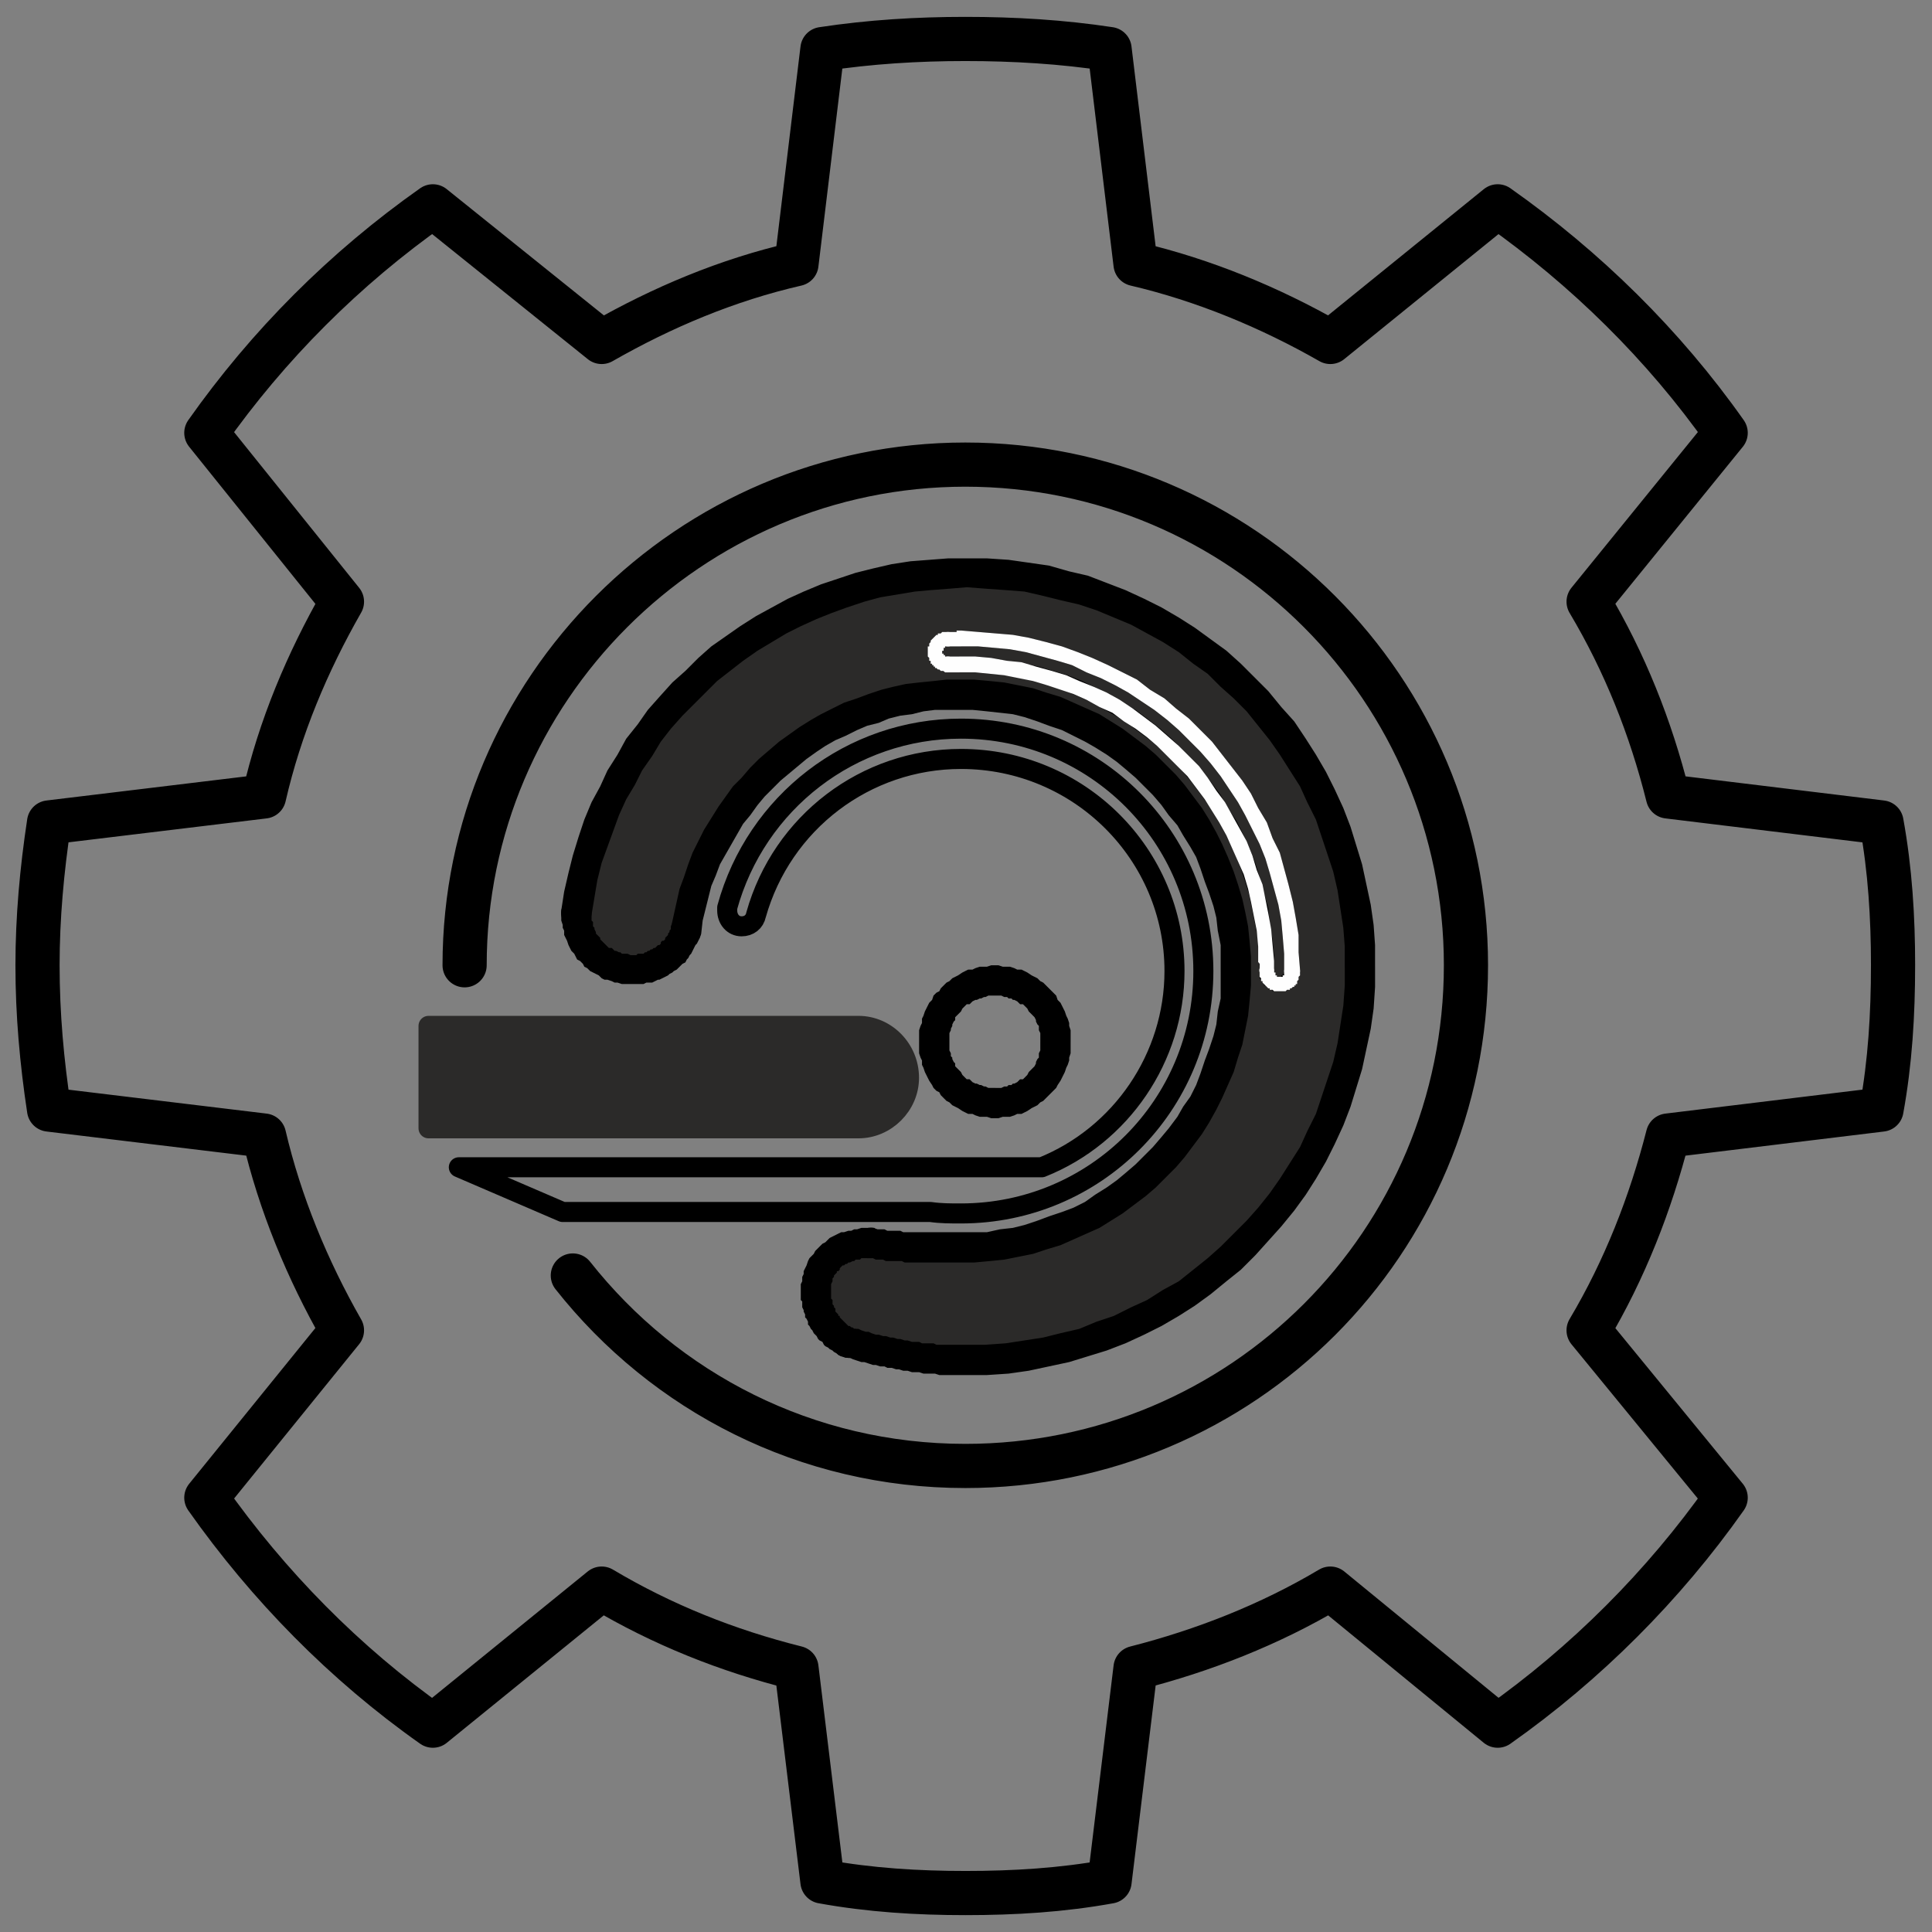<?xml version="1.0" encoding="UTF-8"?>
<!DOCTYPE svg PUBLIC "-//W3C//DTD SVG 1.1//EN" "http://www.w3.org/Graphics/SVG/1.1/DTD/svg11.dtd">
<!-- Creator: CorelDRAW X8 -->
<svg xmlns="http://www.w3.org/2000/svg" xml:space="preserve" width="1.339in" height="1.339in" version="1.1" style="shape-rendering:geometricPrecision; text-rendering:geometricPrecision; image-rendering:optimizeQuality; fill-rule:evenodd; clip-rule:evenodd"
viewBox="0 0 1339 1339"
 xmlns:xlink="http://www.w3.org/1999/xlink">
 <rect x="0" y="0" width="1339" height="1339" fill="#808080" stroke="none"/>
 <defs>
  <style type="text/css">
   <![CDATA[
    .str1 {stroke:#2B2A29;stroke-width:6.945}
    .str0 {stroke:black;stroke-width:30.614;stroke-linecap:round;stroke-linejoin:round}
    .str2 {stroke:#2B2A29;stroke-width:13.886;stroke-linecap:round;stroke-linejoin:round}
    .str3 {stroke:black;stroke-width:13.886;stroke-linecap:round;stroke-linejoin:round}
    .fil0 {fill:none;fill-rule:nonzero}
    .fil1 {fill:#2B2A29}
    .fil4 {fill:#FEFEFE;fill-rule:nonzero}
    .fil3 {fill:#2B2A29;fill-rule:nonzero}
    .fil2 {fill:black;fill-rule:nonzero}
   ]]>
  </style>
 </defs>
 <g id="Layer_x0020_1">
  <g id="_1993286865920">
   <path class="fil0 str0" d="M34 570l149 -18m1013 486c-43,61 -97,115 -158,158m-269 108c-33,6 -66,8 -100,8m253 -211c-42,25 -88,43 -135,55m525 -487c0,34 -2,67 -8,100m-148 18c-12,47 -30,93 -55,135m-85 -253c0,192 -155,347 -347,347m-369 180c-61,-43 -114,-97 -157,-158m526 274c-33,0 -66,-2 -99,-8m-18 -148c-48,-12 -93,-30 -135,-55m-383 -332c-5,-33 -8,-66 -8,-100m211 253c-24,-42 -43,-88 -54,-135m486 229c-110,0 -208,-51 -272,-132m641 -741c61,43 115,96 158,157m-527 -273c34,0 67,2 100,7m18 149c47,11 93,30 135,54m382 333c6,33 8,66 8,99m-211 -252c25,42 43,87 55,135m-487 -230c192,0 347,156 347,347m-873 -369c43,-61 96,-114 157,-157m270 -109c33,-5 66,-7 99,-7m-252 210c42,-24 87,-43 135,-54m-526 486c0,-33 3,-66 8,-99m149 -18c11,-48 30,-93 54,-135m85 252c0,-191 156,-347 347,-347m369 874l-116 -95m274 -63l-95 -116m-332 382l18 -148m517 -387l-148 18m-856 409l117 -95m-274 -63l94 -116m333 382l-18 -148m-518 -387l149 18m855 -644l-116 94m274 63l-95 117m-332 -383l18 149m517 387l-148 -18m-856 -409l117 94m-274 63l94 117m333 -383l-18 149"/>
   <g>
    <path class="fil1 str1" d="M475 645c40,-176 247,-220 346,-83 90,150 0,327 -217,299 -43,-3 -53,56 -17,69 263,59 433,-192 317,-400 -87,-156 -415,-213 -503,93 -4,51 54,66 74,22z"/>
    <g>
     <path class="fil2" d="M410 634c-1,6 -6,10 -12,9 -6,-1 -10,-6 -9,-12l21 3zm260 -247l0 20 0 0 -12 1 -13 1 -11 1 -12 2 -12 2 -11 3 -12 4 -11 4 -10 4 -11 5 -10 5 -10 6 -10 6 -10 7 -9 7 -9 7 -8 8 -8 8 -8 8 -8 9 -7 9 -6 10 -7 10 -5 10 -6 10 -5 11 -4 11 -4 11 -4 11 -3 12 -2 12 -2 12 -21 -3 2 -13 3 -13 3 -12 4 -13 4 -12 5 -12 6 -11 5 -11 7 -11 6 -11 8 -10 7 -10 8 -9 9 -10 9 -8 9 -9 9 -8 10 -7 10 -7 11 -7 11 -6 11 -6 11 -5 12 -5 12 -4 12 -4 12 -3 13 -3 13 -2 13 -1 13 -1 13 0 0 0zm0 0c6,0 10,4 10,10 0,6 -4,10 -10,10l0 -20zm283 283l-21 0 0 0 0 -14 -1 -13 -2 -13 -2 -13 -3 -13 -4 -12 -4 -12 -4 -12 -6 -12 -5 -11 -7 -11 -7 -11 -7 -10 -8 -10 -8 -10 -9 -9 -9 -8 -9 -9 -10 -7 -10 -8 -11 -7 -11 -6 -11 -6 -12 -5 -12 -5 -12 -4 -13 -3 -12 -3 -13 -3 -13 -1 -14 -1 -13 -1 0 -20 14 0 15 1 14 2 14 2 14 4 13 3 13 5 13 5 13 6 12 6 12 7 11 7 11 8 11 8 10 9 10 10 9 9 9 11 9 10 8 12 7 11 7 12 6 12 6 13 5 13 4 13 4 13 3 14 3 14 2 14 1 14 0 15 0 0zm0 0c0,6 -5,10 -10,10 -6,0 -11,-4 -11,-10l21 0zm-283 283l0 -21 0 0 13 0 14 -1 13 -2 13 -2 12 -3 13 -3 12 -5 12 -4 12 -6 11 -5 11 -7 11 -6 10 -8 10 -8 9 -8 9 -9 9 -9 8 -9 8 -10 7 -10 7 -11 7 -11 5 -11 6 -12 4 -12 4 -12 4 -12 3 -13 2 -13 2 -13 1 -14 0 -13 21 0 0 14 -1 15 -2 14 -3 14 -3 14 -4 13 -4 13 -5 13 -6 13 -6 12 -7 12 -7 11 -8 11 -9 11 -9 10 -9 10 -10 10 -10 8 -11 9 -11 8 -11 7 -12 7 -12 6 -13 6 -13 5 -13 4 -13 4 -14 3 -14 3 -14 2 -15 1 -14 0 0 0zm0 0c-6,0 -11,-4 -11,-10 0,-6 5,-11 11,-11l0 21zm-87 -13l7 -20 2 1 3 0 2 1 3 1 2 0 2 1 3 1 2 0 3 1 2 0 3 1 2 0 3 1 2 0 3 1 2 0 3 1 2 0 3 0 2 1 3 0 2 0 3 0 2 1 3 0 3 0 2 0 3 0 2 0 3 0 2 0 3 0 0 21 -3 0 -3 0 -2 0 -3 0 -3 0 -3 0 -2 0 -3 -1 -3 0 -3 0 -2 0 -3 -1 -3 0 -2 0 -3 -1 -3 0 -3 -1 -2 0 -3 -1 -3 0 -2 -1 -3 0 -3 -1 -2 0 -3 -1 -3 -1 -2 0 -3 -1 -3 -1 -2 -1 -3 0 -3 -1zm0 0c-5,-2 -8,-8 -6,-13 1,-6 7,-9 13,-7l-7 20z"/>
    </g>
    <path class="fil3 str2" d="M595 782l-298 0 0 -71 298 0c19,0 35,16 35,36 0,19 -16,35 -35,35z"/>
    <path class="fil0 str3" d="M390 840l-72 -31m206 -175c18,-64 76,-108 142,-108 82,0 148,66 148,147 0,60 -37,114 -92,136m-198 -175c-1,5 -5,8 -10,8 -6,0 -10,-5 -10,-11 0,0 0,-1 0,-2m141 211l-255 0m331 -31l-403 0m186 -180c20,-73 86,-124 162,-124 93,0 168,75 168,168 0,93 -75,168 -168,168 -7,0 -14,0 -21,-1"/>
    <g>
     <path class="fil2" d="M486 647c-1,5 -6,9 -12,8 -6,-1 -10,-6 -9,-12l21 4zm179 -176l0 21 0 0 -8 0 -9 0 -8 1 -8 2 -8 1 -8 2 -7 3 -8 2 -7 3 -8 4 -7 3 -7 4 -6 4 -7 5 -6 5 -6 5 -6 5 -6 6 -5 5 -5 6 -5 7 -5 6 -4 7 -4 7 -4 7 -4 7 -3 8 -3 7 -2 8 -2 8 -2 8 -1 9 -21 -4 2 -9 2 -9 2 -9 3 -8 3 -9 3 -8 4 -8 4 -8 5 -8 5 -8 5 -7 5 -7 6 -6 6 -7 6 -6 7 -6 7 -6 7 -5 7 -5 8 -5 7 -4 8 -4 8 -4 9 -3 8 -3 9 -3 8 -2 9 -2 9 -1 10 -1 9 -1 9 0 0 0zm0 0c6,0 11,5 11,10 0,6 -5,11 -11,11l0 -21zm202 202l-21 0 0 0 0 -9 0 -9 -2 -10 -1 -9 -2 -8 -3 -9 -3 -8 -3 -9 -3 -8 -4 -7 -5 -8 -4 -7 -6 -7 -5 -7 -6 -7 -6 -6 -6 -6 -7 -6 -6 -5 -7 -5 -8 -5 -7 -4 -8 -4 -8 -4 -9 -3 -8 -3 -9 -3 -8 -2 -9 -1 -9 -1 -10 -1 -9 0 0 -21 10 0 11 1 10 1 10 2 10 2 9 3 10 3 9 4 9 4 9 4 8 5 8 5 8 6 8 6 7 6 7 7 7 7 6 7 6 8 6 8 5 8 5 9 4 8 4 9 4 10 3 9 3 10 2 9 2 10 1 10 1 11 0 10 0 0zm0 0c0,6 -4,10 -10,10 -6,0 -11,-4 -11,-10l21 0zm-202 202l0 -21 0 0 9 0 10 0 9 -2 9 -1 8 -2 9 -3 8 -3 9 -3 8 -3 8 -4 7 -5 8 -5 7 -5 6 -5 7 -6 6 -6 6 -6 6 -7 5 -6 6 -8 4 -7 5 -7 4 -8 3 -8 3 -9 3 -8 3 -9 2 -8 1 -9 2 -9 0 -10 0 -9 21 0 0 10 -1 11 -1 10 -2 10 -2 10 -3 9 -3 10 -4 9 -4 9 -4 8 -5 9 -5 8 -6 8 -6 8 -6 7 -7 7 -7 7 -7 6 -8 6 -8 6 -8 5 -8 5 -9 4 -9 4 -9 4 -10 3 -9 3 -10 2 -10 2 -10 1 -11 1 -10 0 0 0zm0 0c-6,0 -10,-4 -10,-10 0,-6 4,-11 10,-11l0 21zm-64 -3l5 -21 1 1 1 0 2 0 1 0 2 0 2 1 1 0 2 0 2 0 2 0 2 0 2 1 2 0 2 0 2 0 3 0 2 0 2 0 2 0 2 0 2 0 2 0 2 0 2 0 2 0 2 0 2 0 2 0 2 0 1 0 2 0 1 0 0 21 -1 0 -2 0 -2 0 -1 0 -2 0 -2 0 -2 0 -2 0 -2 0 -2 0 -2 0 -2 0 -2 0 -3 0 -2 0 -2 0 -2 0 -3 0 -2 0 -2 -1 -2 0 -2 0 -3 0 -2 0 -2 0 -2 -1 -2 0 -2 0 -1 0 -2 -1 -2 0 -2 0zm0 0c-5,-2 -9,-7 -7,-13 1,-6 6,-9 12,-8l-5 21z"/>
    </g>
    <g>
     <path class="fil2" d="M657 466c-3,0 -5,-2 -5,-5 0,-3 2,-6 5,-6l0 11zm8 -11l0 11 0 0 0 0 0 0 -1 0 0 0 0 0 0 0 -1 0 0 0 0 0 0 0 -1 0 0 0 0 0 0 0 -1 0 0 0 0 0 0 0 -1 0 0 0 0 0 0 0 -1 0 0 0 0 0 0 0 -1 0 0 0 0 0 0 0 -1 0 0 0 0 -11 0 0 0 0 1 0 0 0 0 0 0 0 1 0 0 0 0 0 0 0 1 0 0 0 0 0 0 0 1 0 0 0 0 0 0 0 1 0 0 0 0 0 0 0 1 0 0 0 0 0 1 0 0 0 0 0 0 0 1 0 0 0 0 0 0 0zm0 0c3,0 5,3 5,5 0,3 -2,6 -5,6l0 -11zm218 218l-10 0 -1 -11 0 -10 -2 -11 -2 -10 -2 -10 -3 -10 -3 -9 -4 -10 -4 -9 -4 -9 -5 -9 -6 -8 -6 -8 -6 -8 -6 -7 -7 -8 -7 -7 -8 -6 -8 -6 -8 -6 -8 -5 -9 -5 -9 -5 -9 -4 -10 -4 -9 -3 -10 -3 -10 -2 -10 -2 -11 -1 -10 -1 -11 0 0 -11 11 0 11 1 11 2 11 2 11 2 10 3 10 3 10 4 10 5 9 4 9 6 9 5 8 6 9 7 8 7 7 7 7 8 7 7 7 9 6 8 5 9 6 9 5 10 4 9 4 10 3 10 3 11 3 10 1 11 2 11 1 11 0 11zm0 0c0,3 -2,5 -5,5 -3,0 -5,-2 -5,-5l10 0z"/>
    </g>
    <g>
     <path class="fil2" d="M657 448c-3,0 -5,-2 -5,-5 0,-3 2,-5 5,-5l0 10zm9 -11l0 11 0 0 0 0 0 0 -1 0 0 0 0 0 -1 0 0 0 0 0 0 0 -1 0 0 0 0 0 0 0 -1 0 0 0 0 0 -1 0 0 0 0 0 0 0 -1 0 0 0 0 0 -1 0 0 0 0 0 0 0 -1 0 0 0 0 0 -1 0 0 0 0 -10 0 0 0 0 1 0 0 0 0 0 1 0 0 0 0 0 0 0 1 0 0 0 0 0 1 0 0 0 0 0 0 0 1 0 0 0 0 0 1 0 0 0 0 0 1 -1 0 0 0 0 0 0 1 0 0 0 0 0 1 0 0 0 0 0 0 0zm0 0c3,0 5,3 5,6 0,3 -2,5 -5,5l0 -11zm235 235l-11 0 0 0 0 -11 -1 -12 -1 -11 -2 -11 -3 -11 -3 -11 -3 -10 -4 -10 -5 -10 -5 -10 -5 -9 -6 -9 -6 -9 -7 -9 -7 -8 -7 -7 -8 -8 -8 -7 -9 -7 -9 -6 -9 -6 -9 -5 -10 -5 -10 -4 -10 -5 -10 -3 -11 -3 -11 -3 -11 -2 -11 -1 -11 -1 -12 0 0 -11 12 1 12 1 12 1 11 2 12 3 11 3 11 4 10 4 11 5 10 5 10 5 9 7 10 6 8 7 9 7 8 8 8 8 7 9 7 9 7 9 6 9 5 10 6 10 4 11 5 10 3 11 3 11 3 12 2 11 2 12 0 12 1 12 0 0zm0 0c0,3 -3,5 -5,5 -3,0 -6,-2 -6,-5l11 0zm0 1l-11 0 0 0 0 0 0 0 0 0 0 0 0 0 0 0 0 0 0 0 0 0 0 0 0 0 0 0 0 0 0 0 0 0 0 0 0 0 0 -1 0 0 0 0 0 0 0 0 0 0 0 0 0 0 0 0 0 0 0 0 0 0 0 0 0 0 11 0 0 0 0 0 0 0 0 0 0 0 0 0 0 0 0 0 0 0 0 0 0 0 0 0 0 0 0 1 0 0 0 0 0 0 0 0 0 0 0 0 0 0 0 0 0 0 0 0 0 0 0 0 0 0 0 0 0 0 0 0 0 0 0 0zm0 0c0,3 -3,5 -5,5 -3,0 -6,-2 -6,-5l11 0z"/>
    </g>
    <g>
     <path class="fil2" d="M593 921c5,3 8,9 5,14 -2,5 -8,8 -14,5l9 -19zm-38 -26l21 0 0 0 0 1 0 1 0 1 0 1 0 1 1 1 0 1 0 1 0 1 1 1 0 1 1 1 0 1 0 1 1 1 1 1 0 1 1 0 0 1 1 1 1 1 0 0 1 1 1 1 1 1 0 0 1 1 1 0 1 1 1 0 1 1 1 0 -9 19 -1 0 -2 -1 -1 -1 -2 -1 -1 -1 -2 -1 -1 -1 -2 -1 -1 -1 -1 -2 -2 -1 -1 -1 -1 -2 -1 -1 -1 -1 -1 -2 -1 -1 -1 -2 -1 -1 0 -2 -1 -2 -1 -1 0 -2 -1 -2 0 -1 -1 -2 0 -2 0 -2 -1 -1 0 -2 0 -2 0 -2 0 0zm0 0c0,-6 5,-10 10,-10 6,0 11,4 11,10l-21 0zm49 -44l0 21 -2 0 -2 0 -1 0 -2 0 -1 1 -2 0 -1 0 -1 1 -1 0 -2 1 -1 0 -1 1 -1 0 -1 1 -1 0 -1 1 -1 1 0 1 -1 1 -1 0 0 1 -1 1 -1 1 0 1 -1 1 0 1 0 1 -1 2 0 1 0 1 0 2 0 1 -21 0 0 -2 0 -3 1 -2 0 -3 1 -2 0 -2 1 -2 1 -2 1 -3 1 -2 1 -1 2 -2 1 -2 2 -2 1 -1 2 -2 2 -1 1 -1 2 -2 2 -1 2 -1 2 -1 2 -1 2 0 3 -1 2 0 2 -1 2 0 3 -1 2 0 2 0 3 0zm0 0c5,0 10,5 10,10 0,6 -5,11 -10,11l0 -21z"/>
    </g>
    <g>
     <path class="fil2" d="M742 722c0,6 -4,10 -10,10 -6,0 -11,-4 -11,-10l21 0zm-52 -32l0 -21 0 0 2 0 3 1 3 0 2 0 3 1 2 1 3 0 2 1 2 1 3 2 2 1 2 1 2 2 2 1 2 2 2 2 2 2 1 1 2 2 1 3 2 2 1 2 1 2 1 2 1 3 1 2 1 3 0 2 1 3 0 3 0 2 0 3 -21 0 0 -2 0 -1 0 -2 0 -1 -1 -2 0 -1 0 -2 -1 -1 -1 -2 0 -1 -1 -2 -1 -1 -1 -1 -1 -1 -1 -1 -1 -2 -1 -1 -1 -1 -1 -1 -2 0 -1 -1 -1 -1 -2 -1 -1 0 -1 -1 -2 0 -1 -1 -2 0 -2 -1 -1 0 -2 0 -1 0 0 0zm0 0c-6,0 -11,-5 -11,-10 0,-6 5,-11 11,-11l0 21zm-32 32l-21 0 0 0 0 -3 0 -2 0 -3 1 -3 1 -2 0 -3 1 -2 1 -3 1 -2 1 -2 1 -2 2 -2 1 -3 2 -2 2 -1 1 -2 2 -2 2 -2 2 -1 2 -2 2 -1 2 -1 3 -2 2 -1 2 -1 3 0 2 -1 3 -1 3 0 2 0 3 -1 3 0 0 21 -2 0 -2 0 -1 0 -2 1 -1 0 -2 1 -1 0 -2 1 -1 0 -2 1 -1 1 -1 1 -2 0 -1 1 -1 1 -1 1 -1 2 -1 1 -1 1 -1 1 -1 1 0 2 -1 1 -1 2 0 1 -1 2 0 1 -1 2 0 1 0 2 0 1 0 2 0 0zm0 0c0,6 -5,10 -11,10 -5,0 -10,-4 -10,-10l21 0zm32 32l0 21 0 0 -3 0 -3 -1 -2 0 -3 0 -3 -1 -2 -1 -3 0 -2 -1 -2 -1 -3 -2 -2 -1 -2 -1 -2 -2 -2 -1 -2 -2 -2 -2 -1 -2 -2 -1 -2 -2 -1 -2 -2 -3 -1 -2 -1 -2 -1 -2 -1 -3 -1 -2 0 -3 -1 -2 -1 -3 0 -3 0 -2 0 -3 21 0 0 2 0 1 0 2 0 1 1 2 0 2 1 1 0 1 1 2 1 1 0 2 1 1 1 1 1 1 1 1 1 2 1 1 1 1 1 1 2 0 1 1 1 1 2 1 1 0 2 1 1 0 2 1 1 0 2 1 1 0 2 0 2 0 0 0zm0 0c5,0 10,5 10,10 0,6 -5,11 -10,11l0 -21zm31 -32l21 0 0 3 0 2 0 3 -1 3 0 2 -1 3 -1 2 -1 3 -1 2 -1 2 -1 2 -2 3 -1 2 -2 2 -1 1 -2 2 -2 2 -2 2 -2 1 -2 2 -2 1 -2 1 -3 2 -2 1 -2 1 -3 0 -2 1 -3 1 -2 0 -3 0 -3 1 -2 0 0 -21 1 0 2 0 1 0 2 -1 2 0 1 -1 2 0 1 -1 1 0 2 -1 1 -1 1 -1 2 0 1 -1 1 -1 1 -1 1 -2 1 -1 1 -1 1 -1 1 -1 1 -2 0 -1 1 -2 1 -1 0 -1 0 -2 1 -2 0 -1 0 -2 0 -1 0 -2zm0 0c0,-6 5,-10 11,-10 6,0 10,4 10,10l-21 0z"/>
    </g>
    <g>
     <path class="fil2" d="M465 642c2,-6 8,-9 14,-7 5,2 8,8 6,13l-20 -6zm-27 40l0 -20 0 0 2 0 1 0 1 -1 1 0 1 0 1 0 1 0 1 -1 1 0 1 -1 1 0 1 -1 1 0 1 -1 1 0 1 -1 1 -1 1 0 1 -1 0 -1 1 -1 1 0 1 -1 0 -1 1 -1 1 -1 0 -1 1 -1 0 -1 1 -1 0 -1 0 -1 20 6 0 2 -1 2 -1 2 -1 1 -1 2 -1 2 -1 2 -1 1 -1 2 -1 1 -1 2 -2 1 -1 1 -2 2 -1 1 -2 1 -1 1 -2 1 -1 1 -2 1 -2 1 -2 1 -1 0 -2 1 -2 1 -2 0 -2 0 -2 1 -2 0 -2 0 -2 0 -2 0 0 0zm0 0c-5,0 -10,-4 -10,-10 0,-6 5,-10 10,-10l0 20zm-49 -49l21 0 0 0 0 2 0 1 0 2 1 1 0 1 0 2 1 1 0 1 1 2 0 1 1 1 1 1 1 1 0 1 1 1 1 1 1 1 1 1 1 1 1 1 2 0 1 1 1 1 1 0 2 1 1 0 1 1 2 0 1 0 1 0 2 1 1 0 0 20 -2 0 -3 0 -2 0 -3 -1 -2 0 -2 -1 -3 -1 -2 0 -2 -1 -2 -2 -2 -1 -2 -1 -2 -1 -2 -2 -2 -1 -1 -2 -2 -2 -2 -1 -1 -2 -1 -2 -2 -2 -1 -2 -1 -2 -1 -3 -1 -2 -1 -2 0 -3 -1 -2 0 -2 -1 -3 0 -2 0 -3 0 0zm0 0c0,-6 5,-10 11,-10 5,0 10,4 10,10l-21 0zm0 -1l21 1 0 -1 0 1 0 0 0 0 0 0 0 1 0 0 0 -1 0 0 0 0 0 0 0 0 0 0 0 0 0 0 0 0 0 0 0 0 0 0 0 0 0 0 0 0 0 0 0 0 0 0 0 0 0 0 0 0 0 0 0 0 0 0 0 0 -21 0 0 0 0 0 0 0 0 0 0 0 0 0 0 0 0 0 0 0 0 0 0 0 0 0 0 0 0 0 0 0 0 0 0 0 0 0 0 0 0 0 0 0 0 0 0 0 0 0 0 -1 0 0 0 1 0 0 0 0 0 0 0 -1 0 0zm0 0c0,-5 5,-10 11,-10 5,0 10,5 10,11l-21 -1z"/>
    </g>
    <g>
     <path class="fil2" d="M657 455c3,0 5,3 5,6 0,2 -2,5 -5,5l0 -11zm-14 -3l10 0 0 0 0 0 0 0 0 0 0 0 0 1 1 0 0 0 0 0 0 0 0 0 0 1 0 0 0 0 0 0 0 0 0 0 1 0 0 1 0 0 0 0 0 0 0 0 0 0 1 0 0 0 0 0 0 0 0 0 0 0 1 0 0 0 0 0 0 11 -1 0 0 0 -1 0 -1 -1 -1 0 0 0 -1 0 0 0 -1 -1 -1 0 0 0 -1 -1 0 0 -1 0 0 -1 -1 0 0 -1 -1 0 0 -1 -1 0 0 -1 0 -1 -1 0 0 -1 0 0 0 -1 -1 -1 0 0 0 -1 0 -1 0 -1 0 0 0 0zm0 0c0,-3 2,-6 5,-6 3,0 5,3 5,6l-10 0zm14 -14l0 10 0 0 0 0 -1 0 0 0 0 0 0 0 0 0 0 0 -1 0 0 1 0 0 0 0 0 0 0 0 0 0 -1 0 0 0 0 0 0 1 0 0 0 0 0 0 0 0 0 0 0 0 0 1 -1 0 0 0 0 0 0 0 0 1 0 0 -10 0 0 -1 0 -1 0 0 0 -1 0 -1 1 0 0 -1 0 -1 0 0 1 -1 0 -1 0 0 1 -1 0 0 1 -1 0 0 1 -1 0 0 1 -1 0 0 1 0 0 -1 1 0 1 0 0 0 1 -1 0 0 1 0 1 0 1 0 0 0 1 0zm0 0c3,0 5,2 5,5 0,3 -2,5 -5,5l0 -10z"/>
    </g>
    <g>
     <path class="fil2" d="M890 673c0,-3 3,-5 6,-5 2,0 5,2 5,5l-11 0zm-3 14l0 -10 0 0 0 0 0 0 0 0 0 0 1 0 0 0 0 0 0 -1 0 0 0 0 1 0 0 0 0 0 0 0 0 0 0 0 0 0 0 -1 1 0 0 0 0 0 0 0 0 0 0 0 0 -1 0 0 0 0 0 0 0 0 0 -1 0 0 0 0 11 0 0 1 0 0 0 1 -1 1 0 1 0 0 0 1 0 1 -1 0 0 1 0 0 -1 1 0 1 0 0 -1 1 0 0 -1 0 0 1 -1 0 0 1 -1 0 -1 0 0 1 -1 0 0 0 -1 1 -1 0 -1 0 0 0 -1 0 -1 0 0 0 0 0zm0 0c-3,0 -6,-2 -6,-5 0,-3 3,-5 6,-5l0 10zm-14 -14l10 0 0 0 0 0 0 1 0 0 0 0 0 0 0 0 0 1 0 0 0 0 1 0 0 0 0 0 0 0 0 1 0 0 0 0 0 0 0 0 1 0 0 0 0 0 0 0 0 0 0 1 1 0 0 0 0 0 0 0 0 0 0 0 1 0 0 10 -1 0 -1 0 0 0 -1 0 -1 0 -1 0 0 -1 -1 0 0 0 -1 -1 -1 0 0 0 -1 -1 0 0 -1 -1 0 0 -1 0 0 -1 -1 -1 0 0 0 -1 -1 0 0 -1 0 0 -1 -1 0 -1 0 0 0 -1 0 -1 0 -1 0 0 0 -1zm0 0c0,-3 2,-5 5,-5 3,0 5,2 5,5l-10 0z"/>
    </g>
    <g>
     <g>
      <path class="fil4" d="M657 466c-3,0 -5,-2 -5,-5 0,-3 2,-6 5,-6l0 11zm8 -11l0 11 0 0 0 0 -1 0 0 0 0 0 0 0 -1 0 0 0 0 0 0 0 -1 0 0 0 0 0 0 0 -1 0 0 0 0 0 0 0 -1 0 0 0 0 0 0 0 -1 0 0 0 0 0 0 0 -1 0 0 0 0 0 0 0 -1 0 0 0 0 -11 0 0 0 0 1 0 0 0 0 0 0 0 1 0 0 0 0 0 0 0 1 0 0 0 0 0 0 0 1 0 0 0 0 0 0 0 1 0 0 0 0 0 0 0 1 0 0 0 0 0 1 0 0 0 0 0 0 0 1 0 0 0 0 0zm0 0c3,0 5,3 5,5 0,3 -2,6 -5,6l0 -11zm0 11c-3,0 -5,-3 -5,-6 0,-2 2,-5 5,-5l0 11zm218 200l-11 0 0 -10 -1 -11 -2 -10 -2 -10 -2 -9 -3 -10 -4 -9 -4 -9 -4 -9 -5 -9 -5 -8 -5 -8 -6 -8 -6 -8 -7 -7 -7 -7 -7 -7 -7 -6 -8 -6 -8 -5 -8 -6 -9 -4 -9 -5 -9 -4 -9 -3 -9 -3 -10 -3 -10 -2 -10 -2 -10 -1 -10 -1 -11 0 0 -11 11 0 11 1 11 2 10 1 10 3 11 3 10 3 9 4 10 4 9 4 9 5 9 6 8 6 8 6 8 7 8 7 7 7 7 7 6 8 6 9 6 8 5 9 5 9 5 9 4 10 3 10 4 10 2 10 2 10 2 11 1 11 1 11zm0 0c0,2 -2,5 -5,5 -3,0 -5,-2 -6,-5l11 0zm-11 0c0,-3 3,-5 5,-6 3,0 6,3 6,6l-11 0zm11 7l-10 0 0 0 0 0 0 -1 0 0 0 0 0 0 0 -1 0 0 0 0 0 0 0 0 0 -1 0 0 0 0 0 0 0 -1 0 0 0 0 0 0 0 0 0 -1 0 0 0 0 0 0 0 -1 0 0 -1 0 0 0 0 0 0 -1 0 0 0 0 11 0 0 0 0 0 0 0 0 0 0 1 0 0 0 0 0 0 0 1 0 0 0 0 0 0 0 1 0 0 0 0 0 0 0 1 0 0 0 0 0 0 0 0 0 1 0 0 0 0 0 0 0 1 0 0 0 0 0 0 0 1 0 0 0 0zm0 0c0,3 -2,5 -5,5 -3,0 -5,-2 -5,-5l10 0z"/>
     </g>
     <g>
      <path class="fil4" d="M657 448c-3,0 -5,-2 -5,-5 0,-3 2,-5 5,-5l0 10zm9 -11l0 11 0 0 0 0 -1 0 0 0 0 0 -1 0 0 0 0 0 0 0 -1 0 0 0 0 0 0 0 -1 0 0 0 0 0 -1 0 0 0 0 0 0 0 -1 0 0 0 0 0 -1 0 0 0 0 0 0 0 -1 0 0 0 0 0 0 0 -1 0 0 -10 0 0 0 0 1 0 0 0 0 0 1 0 0 0 0 0 0 0 1 0 0 0 0 0 1 0 0 0 0 0 0 0 1 0 0 0 0 0 1 0 0 0 0 -1 1 0 0 0 0 0 0 0 1 0 0 0 0 0 1 0 0 0 0 0zm0 0c3,0 5,3 5,6 0,3 -2,5 -5,5l0 -11zm0 11c-3,0 -5,-2 -5,-5 0,-3 2,-6 5,-6l0 11zm235 224l-11 0 0 -11 -1 -12 -1 -11 -2 -11 -3 -11 -3 -11 -3 -10 -4 -10 -5 -10 -5 -10 -5 -9 -6 -9 -6 -9 -7 -9 -7 -8 -7 -7 -8 -8 -8 -7 -9 -7 -9 -6 -9 -6 -9 -5 -10 -5 -10 -4 -10 -5 -10 -3 -11 -3 -11 -3 -11 -2 -11 -1 -11 -1 -12 0 0 -11 12 1 12 1 12 1 11 2 12 3 11 3 11 4 10 4 11 5 10 5 10 5 9 7 10 6 8 7 9 7 8 8 8 8 7 9 7 9 7 9 6 9 5 10 6 10 4 11 5 10 3 11 3 11 3 12 2 11 2 12 0 12 1 12zm0 0c0,3 -3,5 -5,5 -3,0 -6,-2 -6,-5l11 0zm-11 0c0,-3 3,-5 6,-5 2,0 5,2 5,5l-11 0zm11 1l-11 0 0 0 0 0 0 0 0 0 0 0 0 0 0 0 0 0 0 0 0 0 0 0 0 0 0 0 0 0 0 0 0 0 0 0 0 0 0 -1 0 0 0 0 0 0 0 0 0 0 0 0 0 0 0 0 0 0 0 0 0 0 0 0 0 0 11 0 0 0 0 0 0 0 0 0 0 0 0 0 0 0 0 0 0 0 0 0 0 0 0 0 0 0 0 1 0 0 0 0 0 0 0 0 0 0 0 0 0 0 0 0 0 0 0 0 0 0 0 0 0 0 0 0 0 0 0 0 0 0 0 0zm0 0c0,3 -3,5 -5,5 -3,0 -6,-2 -6,-5l11 0z"/>
     </g>
     <g>
      <path class="fil4" d="M657 455c3,0 5,3 5,6 0,2 -2,5 -5,5l0 -11zm-14 -3l10 0 0 0 0 0 0 0 0 0 0 1 1 0 0 0 0 0 0 0 0 0 0 1 0 0 0 0 0 0 0 0 0 0 1 0 0 0 0 1 0 0 0 0 0 0 0 0 1 0 0 0 0 0 0 0 0 0 0 0 1 0 0 0 0 0 0 11 -1 0 0 0 -1 0 -1 -1 -1 0 0 0 -1 0 0 0 -1 -1 -1 0 0 0 -1 -1 0 0 -1 0 0 -1 -1 0 0 -1 -1 0 0 -1 -1 0 0 -1 0 -1 -1 0 0 -1 0 0 0 -1 -1 -1 0 0 0 -1 0 -1 0 -1 0 0zm0 0c0,-3 2,-6 5,-6 3,0 5,3 5,6l-10 0zm10 0c0,3 -2,5 -5,5 -3,0 -5,-2 -5,-5l10 0zm4 -14l0 10 0 0 0 0 -1 0 0 0 0 0 0 0 0 0 0 0 -1 0 0 1 0 0 0 0 0 0 0 0 0 0 -1 0 0 0 0 0 0 1 0 0 0 0 0 0 0 0 0 0 0 0 0 1 -1 0 0 0 0 0 0 0 0 1 0 0 -10 0 0 -1 0 -1 0 0 0 -1 0 -1 1 0 0 -1 0 -1 0 0 1 -1 0 -1 0 0 1 -1 0 0 1 -1 0 0 1 -1 0 0 1 -1 0 0 1 0 0 -1 1 0 1 0 0 0 1 -1 0 0 1 0 1 0 1 0 0 0 1 0zm0 0c3,0 5,2 5,5 0,3 -2,5 -5,5l0 -10z"/>
     </g>
     <g>
      <path class="fil4" d="M890 673c0,-2 2,-5 5,-5 3,0 6,2 6,5l-11 0zm-3 14l0 -10 0 0 0 0 0 0 0 0 1 0 0 0 0 0 0 0 1 0 0 -1 0 0 0 0 0 0 0 0 1 0 0 0 0 0 0 0 0 0 0 0 0 0 0 0 0 0 0 0 0 -1 0 0 0 0 0 0 0 0 0 0 0 -1 0 0 0 -1 11 0 0 1 0 0 0 1 0 1 -1 1 0 1 0 1 0 0 -1 1 0 1 0 1 -1 0 0 1 -1 0 0 1 -1 0 -1 1 0 0 -1 0 0 1 -1 0 -1 0 0 0 -1 1 0 0 -1 0 -1 0 0 0 -1 0 0 0 -1 0 0 0 0 0zm0 0c-3,0 -6,-2 -6,-5 0,-3 3,-5 6,-5l0 10zm-14 -13l10 -2 0 1 0 0 0 0 0 1 0 0 1 0 0 1 0 0 0 0 0 0 0 1 0 0 0 0 0 0 1 0 0 0 0 0 0 0 0 0 0 0 0 0 0 0 0 1 0 0 0 0 1 0 0 0 0 0 0 0 0 0 0 0 1 0 0 10 -1 0 0 0 -1 0 -1 0 0 0 -1 0 0 0 -1 -1 -1 0 0 0 -1 0 0 -1 -1 0 0 0 -1 -1 0 0 -1 -1 0 0 -1 -1 0 0 -1 -1 0 0 0 -1 -1 0 0 -1 0 -1 0 0 -1 -1 0 -1 0 0 0 -1 0 -1zm0 0c-1,-3 1,-5 4,-6 3,-1 5,1 6,4l-10 2z"/>
     </g>
    </g>
   </g>
  </g>
 </g>
</svg>
